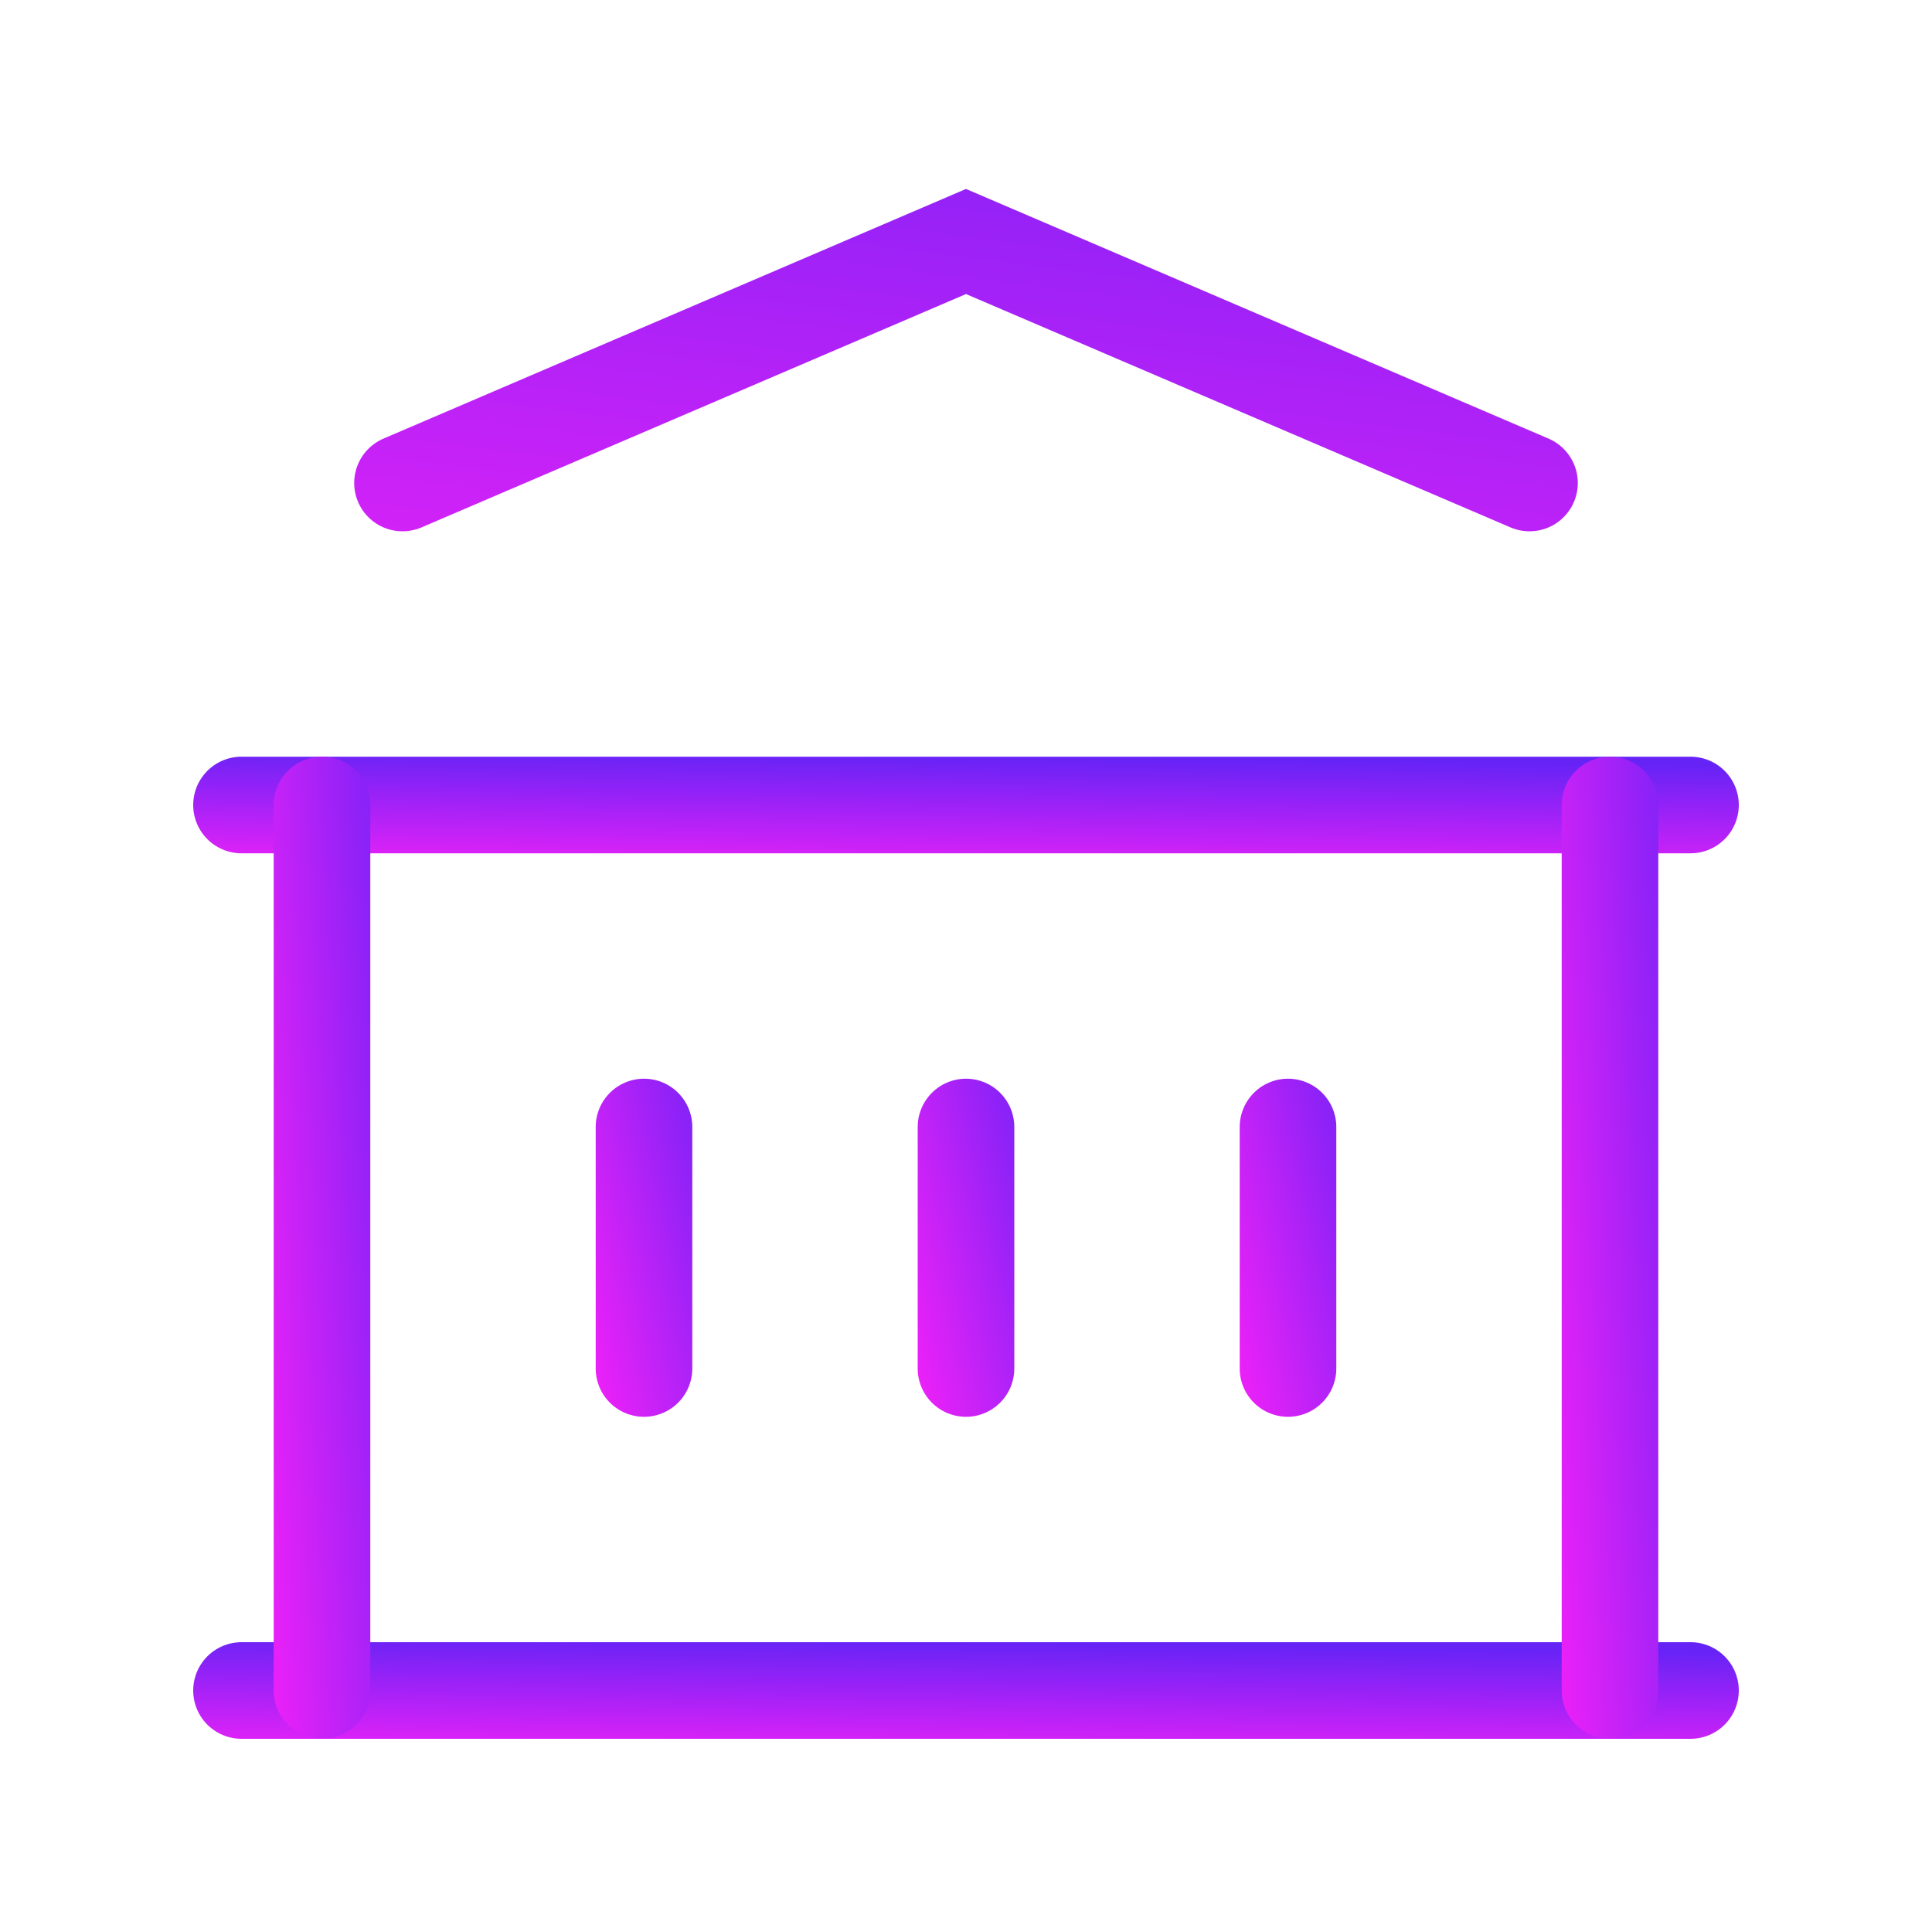 <?xml version="1.0" encoding="utf-8"?>
<svg xmlns="http://www.w3.org/2000/svg" fill="none" height="100%" overflow="visible" preserveAspectRatio="none" style="display: block;" viewBox="0 0 60 60" width="100%">
<g id="icons">
<g id="settings">
<g id="Frame">
<path d="M7.5 52.5H52.5" id="Vector" stroke="url(#paint0_linear_0_253)" stroke-linecap="round" stroke-width="3"/>
<path d="M7.5 25H52.5" id="Vector_2" stroke="url(#paint1_linear_0_253)" stroke-linecap="round" stroke-width="3"/>
<path d="M12.5 15L30 7.5L47.5 15" id="Vector_3" stroke="url(#paint2_linear_0_253)" stroke-linecap="round" stroke-width="3"/>
<path d="M10 25V52.5" id="Vector_4" stroke="url(#paint3_linear_0_253)" stroke-linecap="round" stroke-width="3"/>
<path d="M50 25V52.5" id="Vector_5" stroke="url(#paint4_linear_0_253)" stroke-linecap="round" stroke-width="3"/>
<path d="M20 35V42.5" id="Vector_6" stroke="url(#paint5_linear_0_253)" stroke-linecap="round" stroke-width="3"/>
<path d="M30 35V42.5" id="Vector_7" stroke="url(#paint6_linear_0_253)" stroke-linecap="round" stroke-width="3"/>
<path d="M40 35V42.5" id="Vector_8" stroke="url(#paint7_linear_0_253)" stroke-linecap="round" stroke-width="3"/>
</g>
</g>
</g>
<defs>
<linearGradient gradientUnits="userSpaceOnUse" id="paint0_linear_0_253" x1="32.656" x2="32.601" y1="50.975" y2="55.212">
<stop stop-color="#6523F6"/>
<stop offset="1" stop-color="#FB21F8"/>
</linearGradient>
<linearGradient gradientUnits="userSpaceOnUse" id="paint1_linear_0_253" x1="32.656" x2="32.601" y1="23.476" y2="27.712">
<stop stop-color="#6523F6"/>
<stop offset="1" stop-color="#FB21F8"/>
</linearGradient>
<linearGradient gradientUnits="userSpaceOnUse" id="paint2_linear_0_253" x1="32.066" x2="28.116" y1="-3.934" y2="27.347">
<stop stop-color="#6523F6"/>
<stop offset="1" stop-color="#FB21F8"/>
</linearGradient>
<linearGradient gradientUnits="userSpaceOnUse" id="paint3_linear_0_253" x1="10.559" x2="3.396" y1="-16.924" y2="-16.482">
<stop stop-color="#6523F6"/>
<stop offset="1" stop-color="#FB21F8"/>
</linearGradient>
<linearGradient gradientUnits="userSpaceOnUse" id="paint4_linear_0_253" x1="50.559" x2="43.396" y1="-16.924" y2="-16.482">
<stop stop-color="#6523F6"/>
<stop offset="1" stop-color="#FB21F8"/>
</linearGradient>
<linearGradient gradientUnits="userSpaceOnUse" id="paint5_linear_0_253" x1="20.559" x2="13.719" y1="23.566" y2="25.114">
<stop stop-color="#6523F6"/>
<stop offset="1" stop-color="#FB21F8"/>
</linearGradient>
<linearGradient gradientUnits="userSpaceOnUse" id="paint6_linear_0_253" x1="30.559" x2="23.719" y1="23.566" y2="25.114">
<stop stop-color="#6523F6"/>
<stop offset="1" stop-color="#FB21F8"/>
</linearGradient>
<linearGradient gradientUnits="userSpaceOnUse" id="paint7_linear_0_253" x1="40.559" x2="33.719" y1="23.566" y2="25.114">
<stop stop-color="#6523F6"/>
<stop offset="1" stop-color="#FB21F8"/>
</linearGradient>
</defs>
</svg>